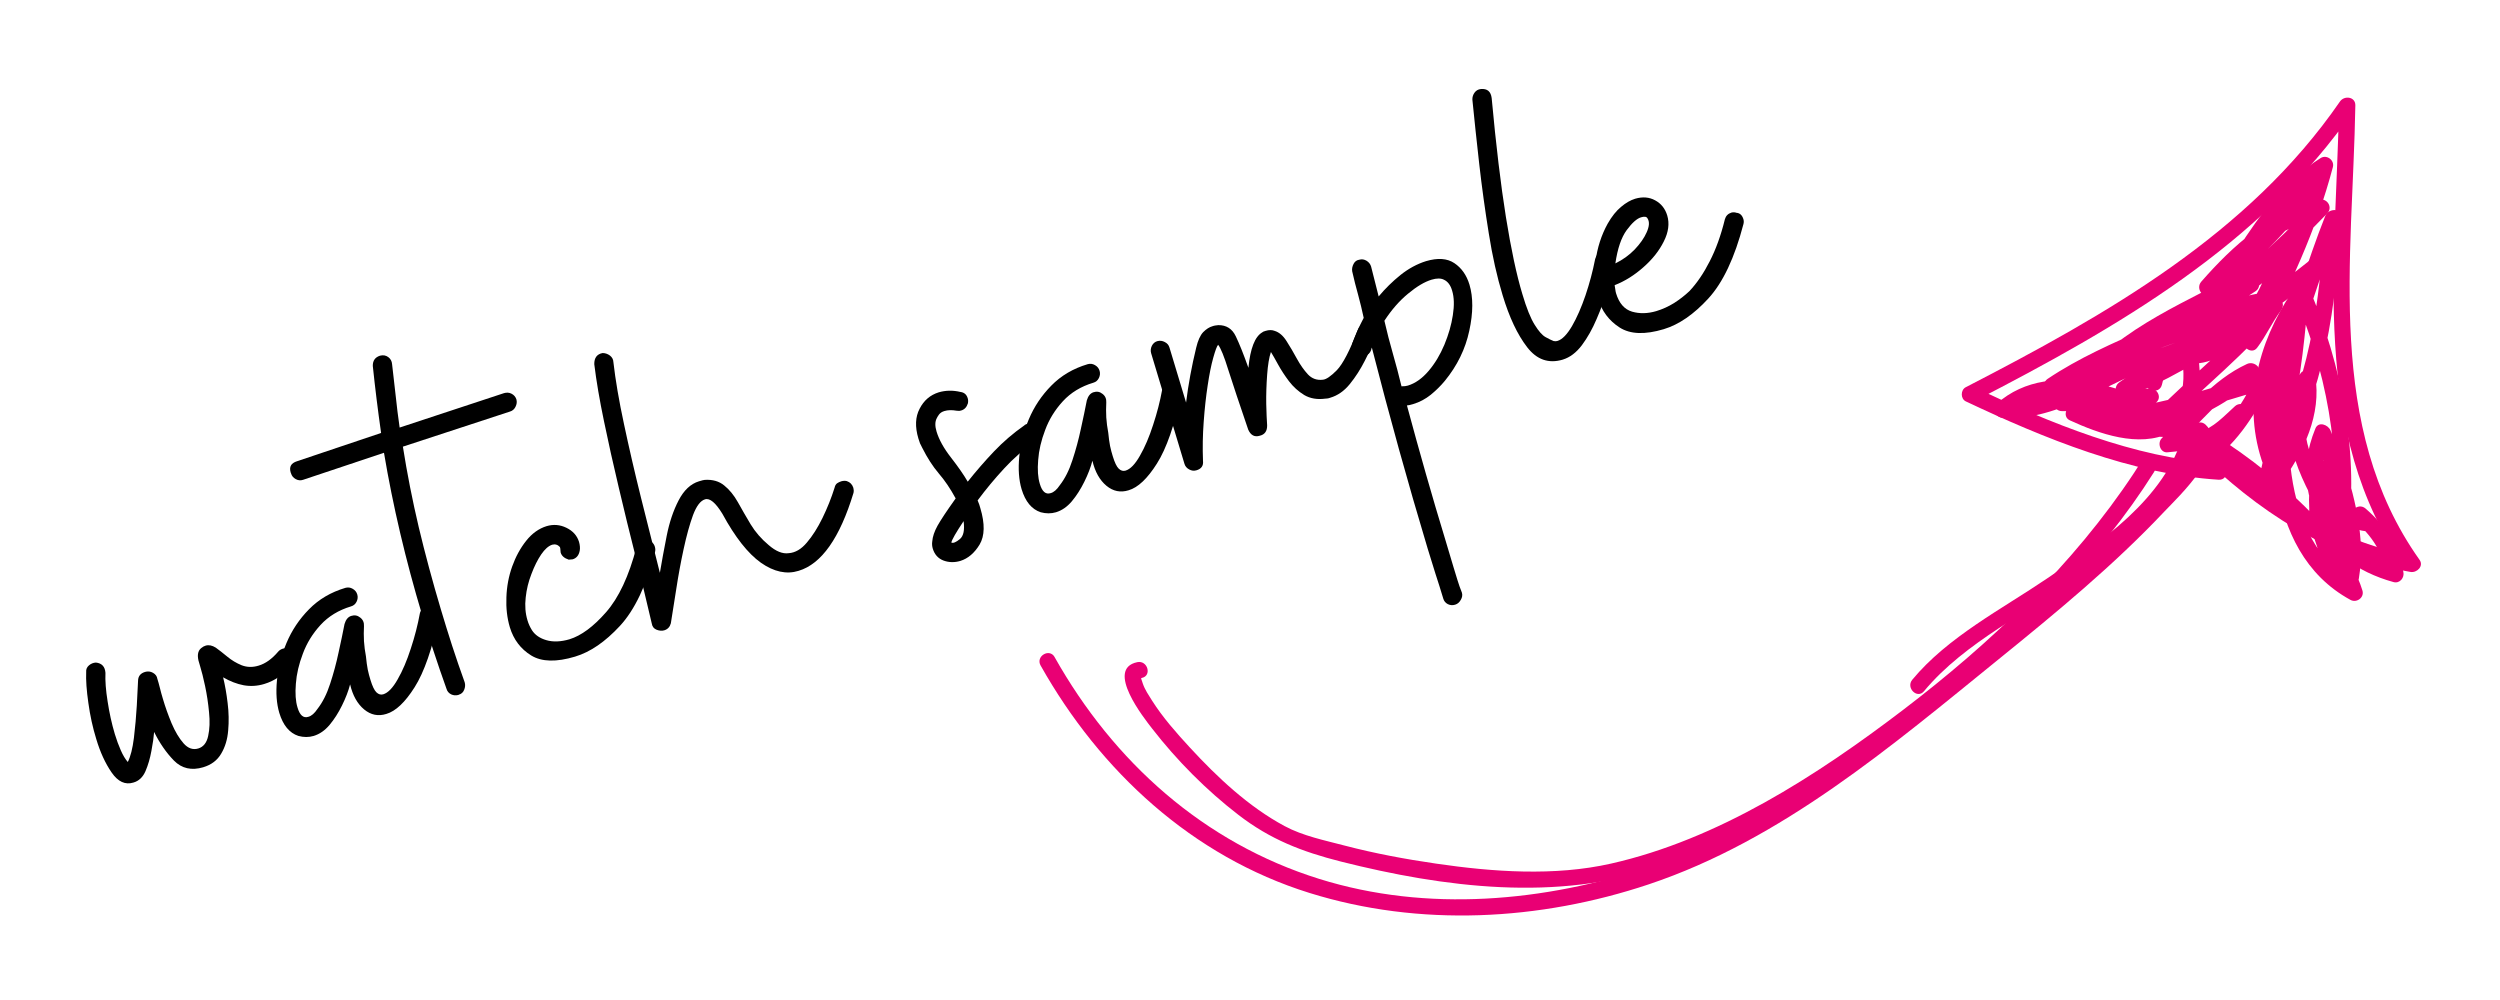<svg xmlns:inkscape="http://www.inkscape.org/namespaces/inkscape" xmlns:sodipodi="http://sodipodi.sourceforge.net/DTD/sodipodi-0.dtd" xmlns="http://www.w3.org/2000/svg" xmlns:svg="http://www.w3.org/2000/svg" width="300" height="120" viewBox="0 0 79.375 31.75" id="svg1" inkscape:version="1.3.2 (091e20e, 2023-11-25, custom)" sodipodi:docname="watch-sample.svg"><defs id="defs1"><clipPath id="8b3473fb6d"><path d="m 451,294 h 103 v 43 H 451 Z m 0,0" clip-rule="nonzero" id="path6"></path></clipPath><clipPath id="0dd2fcac6a"><path d="m 447.742,328.645 22.02,-87.207 111.188,28.074 -22.016,87.207 z m 0,0" clip-rule="nonzero" id="path7"></path></clipPath><clipPath id="3ff40e6d21"><path d="m 559.125,356.766 22.02,-87.207 -111.191,-28.07 -22.016,87.207 z m 0,0" clip-rule="nonzero" id="path8"></path></clipPath><clipPath id="d91f536e0d"><path d="m 531,265 h 41 v 43 h -41 z m 0,0" clip-rule="nonzero" id="path9"></path></clipPath><clipPath id="355ebb47b3"><path d="m 447.742,328.645 22.02,-87.207 111.188,28.074 -22.016,87.207 z m 0,0" clip-rule="nonzero" id="path10"></path></clipPath><clipPath id="b87510fe1d"><path d="m 559.125,356.766 22.02,-87.207 -111.191,-28.07 -22.016,87.207 z m 0,0" clip-rule="nonzero" id="path11"></path></clipPath><clipPath id="c88b9a8557"><path d="m 538,271 h 27 v 28 h -27 z m 0,0" clip-rule="nonzero" id="path12"></path></clipPath><clipPath id="74e1373b1f"><path d="m 447.742,328.645 22.02,-87.207 111.188,28.074 -22.016,87.207 z m 0,0" clip-rule="nonzero" id="path13"></path></clipPath><clipPath id="ccd6234b65"><path d="m 559.125,356.766 22.02,-87.207 -111.191,-28.07 -22.016,87.207 z m 0,0" clip-rule="nonzero" id="path14"></path></clipPath><clipPath id="6561d0cd05"><path d="m 534,275 h 33 v 35 h -33 z m 0,0" clip-rule="nonzero" id="path15"></path></clipPath><clipPath id="e76c95d4f8"><path d="m 447.742,328.645 22.02,-87.207 111.188,28.074 -22.016,87.207 z m 0,0" clip-rule="nonzero" id="path16"></path></clipPath><clipPath id="9bb054ed87"><path d="m 559.125,356.766 22.02,-87.207 -111.191,-28.07 -22.016,87.207 z m 0,0" clip-rule="nonzero" id="path17"></path></clipPath><clipPath id="d6d7751af2"><path d="m 561,300 h 9 v 9 h -9 z m 0,0" clip-rule="nonzero" id="path18"></path></clipPath><clipPath id="f1c9c3f36a"><path d="m 447.742,328.645 22.02,-87.207 111.188,28.074 -22.016,87.207 z m 0,0" clip-rule="nonzero" id="path19"></path></clipPath><clipPath id="a87b2c0dc4"><path d="m 559.125,356.766 22.02,-87.207 -111.191,-28.07 -22.016,87.207 z m 0,0" clip-rule="nonzero" id="path20"></path></clipPath><clipPath id="5dd205ea25"><path d="m 527,294 h 26 v 24 h -26 z m 0,0" clip-rule="nonzero" id="path21"></path></clipPath><clipPath id="ae198dc262"><path d="m 447.742,328.645 22.02,-87.207 111.188,28.074 -22.016,87.207 z m 0,0" clip-rule="nonzero" id="path22"></path></clipPath><clipPath id="894652c384"><path d="m 559.125,356.766 22.02,-87.207 -111.191,-28.07 -22.016,87.207 z m 0,0" clip-rule="nonzero" id="path23"></path></clipPath><clipPath id="fc71fde0e1"><path d="m 459,297 h 90 v 38 h -90 z m 0,0" clip-rule="nonzero" id="path24"></path></clipPath><clipPath id="743994f624"><path d="m 447.742,328.645 22.02,-87.207 111.188,28.074 -22.016,87.207 z m 0,0" clip-rule="nonzero" id="path25"></path></clipPath><clipPath id="920840b91b"><path d="m 559.125,356.766 22.02,-87.207 -111.191,-28.07 -22.016,87.207 z m 0,0" clip-rule="nonzero" id="path26"></path></clipPath></defs><g inkscape:label="Layer 1" inkscape:groupmode="layer" id="layer1"><g id="g1" transform="matrix(1.037,0,0,1.037,-106.826,-91.346)"><g clip-path="url(#8b3473fb6d)" id="g822" transform="matrix(0.353,0,0,0.353,-24.604,-2.821)"><g clip-path="url(#0dd2fcac6a)" id="g821"><g clip-path="url(#3ff40e6d21)" id="g820"><path fill="#e90074" d="m 452.996,314.523 c 5.117,9.094 12.926,16.109 22.969,19.242 9.363,2.918 19.52,1.988 28.715,-1.082 5.559,-1.855 10.074,-4.586 14.77,-7.953 5.496,-3.941 10.848,-8.086 16.078,-12.375 1.441,-1.184 18.418,-14.965 16.305,-16.973 -0.664,-0.633 0.328,-1.648 0.996,-1.016 2.148,2.043 -2.383,6.266 -3.586,7.539 -4.391,4.66 -9.395,8.773 -14.359,12.797 -9.324,7.559 -18.836,15.68 -30.371,19.535 -9.453,3.156 -19.859,3.723 -29.422,0.738 -10.156,-3.164 -18.156,-10.562 -23.312,-19.727 -0.449,-0.797 0.77,-1.527 1.219,-0.727 z m 0,0" fill-opacity="1" fill-rule="nonzero" id="path819"></path></g></g></g><g clip-path="url(#d91f536e0d)" id="g825" transform="matrix(0.353,0,0,0.353,-24.604,-2.821)"><g clip-path="url(#355ebb47b3)" id="g824"><g clip-path="url(#b87510fe1d)" id="g823"><path fill="#e90074" d="m 553.121,295.699 c 4.918,4.867 10.906,8.859 17.828,10.055 -0.262,0.352 -0.523,0.703 -0.785,1.055 -8.355,-11.758 -5.988,-26.598 -5.77,-40.113 0.441,0.109 0.883,0.223 1.328,0.336 -8.109,11.77 -20.539,18.891 -32.973,25.305 -0.004,-0.41 -0.008,-0.82 -0.012,-1.23 6.523,3.082 13.91,6.148 21.191,6.609 0.91,0.055 0.945,1.477 0.031,1.422 -7.559,-0.477 -15.141,-3.59 -21.926,-6.793 -0.473,-0.223 -0.469,-0.992 -0.012,-1.23 12.184,-6.285 24.508,-13.238 32.461,-24.785 0.375,-0.539 1.344,-0.422 1.332,0.336 -0.215,13.258 -2.633,27.879 5.566,39.414 0.395,0.551 -0.23,1.152 -0.781,1.055 -7.152,-1.238 -13.395,-5.391 -18.477,-10.422 -0.652,-0.645 0.34,-1.66 0.996,-1.012 z m 0,0" fill-opacity="1" fill-rule="nonzero" id="path822"></path></g></g></g><g clip-path="url(#c88b9a8557)" id="g828" transform="matrix(0.353,0,0,0.353,-24.604,-2.821)"><g clip-path="url(#74e1373b1f)" id="g827"><g clip-path="url(#ccd6234b65)" id="g826"><path fill="#e90074" d="m 547.789,287.969 c 2.254,0.875 5.754,-1.863 7.512,-2.992 2.777,-1.785 5.414,-3.816 7.934,-5.941 0.293,0.367 0.582,0.738 0.875,1.109 -5.742,4.492 -11.363,9.156 -18.223,11.852 -0.805,0.316 -1.168,-0.852 -0.562,-1.293 3.285,-2.398 7.117,-3.789 10.801,-5.445 0.188,0.434 0.375,0.863 0.559,1.297 -5.094,1.469 -9.898,3.789 -15.082,4.988 -0.832,0.191 -1.184,-0.809 -0.562,-1.293 4.805,-3.738 10.895,-4.617 16.273,-7.203 0.188,0.43 0.375,0.859 0.559,1.293 -6.473,1.23 -12.062,5.105 -18.191,7.344 -0.793,0.293 -1.203,-0.859 -0.562,-1.293 5.414,-3.633 11.895,-5.191 17.312,-8.824 0.188,0.43 0.375,0.859 0.559,1.293 -3.957,1.5 -7.531,4.027 -11.371,5.812 -0.844,0.391 -1.445,-0.66 -0.73,-1.223 4.785,-3.754 10.754,-5.52 15.539,-9.273 0.242,0.406 0.484,0.812 0.73,1.223 -3.207,2.453 -6.25,5.168 -9.918,6.922 -0.812,0.387 -1.523,-0.734 -0.73,-1.223 4.453,-2.723 8.242,-6.32 11.852,-10.055 0.234,0.391 0.469,0.785 0.707,1.18 -3.984,0.988 -6.977,3.723 -9.609,6.738 -0.289,-0.371 -0.582,-0.738 -0.871,-1.109 4.004,-2.484 7.086,-6.215 9.93,-9.914 0.336,0.332 0.676,0.664 1.012,0.996 -2.312,2.32 -4.5,4.758 -6.812,7.078 -0.559,0.559 -1.57,-0.156 -1.125,-0.848 1.973,-3.066 4.082,-5.965 7.215,-7.93 0.527,-0.328 1.211,0.191 1.055,0.785 -1.43,5.445 -3.82,10.578 -6.461,15.531 -0.375,-0.285 -0.75,-0.566 -1.125,-0.852 0.781,-1.027 1.293,-2.215 2.074,-3.246 0.34,0.332 0.68,0.664 1.016,0.996 -2.941,3.742 -6.758,6.641 -10.07,10.027 -0.234,-0.395 -0.473,-0.789 -0.707,-1.18 2.949,-0.691 5.48,-1.988 7.68,-4.086 0.293,0.371 0.582,0.742 0.871,1.109 -2.926,1.352 -4.895,3.98 -7.109,6.227 -0.176,-0.402 -0.352,-0.805 -0.523,-1.211 0.906,-0.113 1.844,-0.137 2.734,-0.344 1.219,-0.285 2.242,-1.438 3.133,-2.234 0.574,-0.516 1.582,0.137 1.125,0.848 -1.07,1.668 -2.141,3.27 -3.809,4.391 -0.242,-0.406 -0.484,-0.816 -0.73,-1.223 2.5,-1.605 3.871,-3.973 5.23,-6.523 0.273,0.344 0.543,0.688 0.816,1.031 -4.883,1.387 -9.684,3.172 -14.82,3.246 -0.793,0.012 -1.008,-1.203 -0.211,-1.395 1.652,-0.398 3.227,-1.004 4.715,-1.836 0.184,0.43 0.371,0.863 0.559,1.293 -2.605,0.523 -5.215,0.605 -7.867,0.602 -0.926,-0.004 -0.934,-1.336 -0.031,-1.422 3.348,-0.316 6.27,0.922 9.23,2.328 0.637,0.305 0.348,1.344 -0.336,1.332 -2.742,-0.062 -5.371,-0.703 -8.02,-1.371 0.176,-0.438 0.352,-0.871 0.523,-1.309 1.934,0.891 3.988,1.547 6.137,1.371 2.941,-0.238 3.262,-3.211 2.891,-5.555 -0.066,-0.43 0.164,-0.922 0.668,-0.91 3.48,0.086 6.211,-4.637 7.031,-7.57 0.246,-0.883 1.625,-0.539 1.379,0.348 -0.988,3.543 -4.191,8.746 -8.379,8.645 0.223,-0.301 0.445,-0.605 0.668,-0.906 0.414,2.633 0.262,5.566 -2.414,6.895 -2.691,1.332 -6.176,0.074 -8.68,-1.078 -0.746,-0.344 -0.234,-1.5 0.523,-1.309 2.523,0.637 5.027,1.27 7.641,1.328 -0.113,0.441 -0.223,0.883 -0.336,1.328 -2.75,-1.309 -5.387,-2.438 -8.496,-2.145 -0.008,-0.477 -0.019,-0.949 -0.031,-1.422 2.527,0.004 5.02,-0.047 7.504,-0.547 0.758,-0.152 1.305,0.875 0.562,1.293 -1.586,0.891 -3.277,1.555 -5.047,1.984 -0.07,-0.465 -0.145,-0.93 -0.215,-1.395 5.012,-0.074 9.695,-1.84 14.457,-3.191 0.609,-0.172 1.105,0.488 0.816,1.035 -1.488,2.789 -3.023,5.301 -5.738,7.043 -0.777,0.5 -1.484,-0.711 -0.73,-1.219 1.457,-0.977 2.371,-2.422 3.305,-3.871 0.375,0.285 0.75,0.566 1.125,0.852 -0.969,0.867 -2,1.922 -3.234,2.418 -1.133,0.453 -2.422,0.438 -3.617,0.586 -0.645,0.082 -0.93,-0.797 -0.523,-1.211 2.301,-2.328 4.355,-5.043 7.398,-6.449 0.688,-0.316 1.496,0.512 0.871,1.109 -2.367,2.258 -5.121,3.707 -8.301,4.453 -0.676,0.156 -1.223,-0.652 -0.703,-1.184 3.316,-3.387 7.129,-6.281 10.07,-10.023 0.57,-0.723 1.562,0.277 1.016,0.996 -0.781,1.027 -1.293,2.215 -2.078,3.246 -0.5,0.66 -1.488,-0.164 -1.125,-0.848 2.582,-4.848 4.922,-9.852 6.32,-15.18 0.352,0.262 0.703,0.523 1.055,0.785 -2.926,1.832 -4.871,4.551 -6.711,7.41 -0.375,-0.285 -0.75,-0.566 -1.125,-0.852 2.312,-2.32 4.5,-4.758 6.812,-7.074 0.664,-0.668 1.559,0.285 1.016,0.996 -2.922,3.797 -6.102,7.582 -10.215,10.137 -0.711,0.441 -1.387,-0.516 -0.871,-1.109 2.789,-3.191 6.016,-6.066 10.227,-7.105 0.684,-0.172 1.211,0.652 0.703,1.18 -3.691,3.82 -7.582,7.496 -12.137,10.281 -0.242,-0.406 -0.484,-0.812 -0.727,-1.223 3.672,-1.754 6.711,-4.465 9.918,-6.922 0.73,-0.559 1.438,0.664 0.727,1.223 -4.781,3.754 -10.754,5.52 -15.539,9.273 -0.242,-0.406 -0.484,-0.812 -0.727,-1.223 3.953,-1.832 7.625,-4.41 11.707,-5.957 0.789,-0.297 1.199,0.867 0.562,1.297 -5.418,3.633 -11.898,5.191 -17.312,8.824 -0.188,-0.43 -0.375,-0.863 -0.562,-1.293 6.129,-2.238 11.719,-6.113 18.195,-7.348 0.738,-0.141 1.34,0.918 0.562,1.293 -5.367,2.586 -11.48,3.477 -16.273,7.203 -0.188,-0.43 -0.375,-0.859 -0.562,-1.293 5.184,-1.195 9.988,-3.52 15.086,-4.988 0.754,-0.219 1.312,0.957 0.562,1.293 -3.684,1.656 -7.516,3.047 -10.801,5.441 -0.188,-0.43 -0.375,-0.859 -0.562,-1.293 6.73,-2.641 12.258,-7.301 17.891,-11.707 0.633,-0.496 1.484,0.59 0.871,1.109 -2.883,2.43 -5.898,4.711 -9.09,6.719 -1.91,1.203 -5.297,3.539 -7.723,2.598 -0.84,-0.324 -0.5,-1.707 0.352,-1.375 z m 0,0" fill-opacity="1" fill-rule="nonzero" id="path825"></path></g></g></g><g clip-path="url(#6561d0cd05)" id="g831" transform="matrix(0.353,0,0,0.353,-24.604,-2.821)"><g clip-path="url(#e76c95d4f8)" id="g830"><g clip-path="url(#9bb054ed87)" id="g829"><path fill="#e90074" d="m 559.555,288.965 c 0.418,3.418 0.168,6.742 -0.633,10.086 -0.172,-0.285 -0.344,-0.574 -0.516,-0.863 0.195,0.051 0.391,0.102 0.59,0.152 -0.266,0.109 -0.527,0.223 -0.793,0.336 1.637,-2.332 3.254,-5.207 2.762,-8.164 0.434,0.051 0.867,0.102 1.305,0.156 -1.973,3.449 -0.219,7.254 1.59,10.371 -0.406,0.242 -0.812,0.484 -1.223,0.727 -0.539,-1.164 -0.703,-2.52 -0.512,-3.789 0.457,0.117 0.918,0.23 1.379,0.348 -0.75,3.355 -0.082,6.816 2.297,9.371 -0.398,0.113 -0.793,0.223 -1.188,0.336 0.754,-3.434 -0.164,-6.695 -1.152,-9.977 0.457,-0.008 0.914,-0.016 1.371,-0.023 -0.633,2.512 -0.918,4.621 -0.586,7.199 -0.465,-0.055 -0.934,-0.105 -1.398,-0.16 0.824,-3.418 0.84,-6.559 -0.562,-9.824 0.434,0.051 0.867,0.102 1.301,0.152 -1.289,3.16 -0.504,5.785 1.449,8.449 -0.434,0.062 -0.867,0.129 -1.301,0.191 1.035,-7.121 -0.527,-14.656 -3.34,-21.211 0.465,-0.074 0.926,-0.145 1.395,-0.215 -0.312,3.738 -0.648,7.465 -1.527,11.121 -0.184,0.762 -1.477,0.656 -1.398,-0.16 0.32,-3.461 1.125,-6.867 1.352,-10.34 0.445,0.113 0.887,0.223 1.332,0.336 -2.805,4.18 -4.098,9.066 -2.336,13.926 -0.434,-0.051 -0.867,-0.102 -1.301,-0.152 4.012,-6.137 4.781,-13.758 5.277,-20.898 0.465,0.051 0.934,0.105 1.398,0.156 -1.594,3.98 -2.719,8.129 -4.312,12.109 -0.328,0.82 -1.609,0.57 -1.379,-0.348 0.148,-0.59 0.297,-1.184 0.449,-1.773 0.227,-0.902 1.52,-0.543 1.379,0.348 -1.113,6.895 -1.844,17.457 5.371,21.387 -0.344,0.273 -0.688,0.547 -1.035,0.816 -1.707,-5.52 -7.797,-9.898 -12.441,-12.801 -4.25,-2.656 -12.305,-6.879 -16.918,-2.781 -0.176,-0.402 -0.352,-0.805 -0.523,-1.207 4.824,0.312 9.094,-3.328 13.57,-4.672 0.52,-0.156 1.02,0.34 0.887,0.859 -0.199,0.785 -0.398,1.574 -0.598,2.363 -0.223,0.887 -1.602,0.539 -1.375,-0.348 0.195,-0.789 0.395,-1.578 0.594,-2.363 0.297,0.285 0.594,0.57 0.887,0.855 -4.598,1.379 -8.938,5.047 -13.934,4.723 -0.566,-0.035 -1.035,-0.754 -0.523,-1.207 4.902,-4.355 12.605,-0.906 17.422,1.816 3.398,1.922 6.559,4.348 9.336,7.094 2.059,2.035 4.113,4.461 4.984,7.273 0.188,0.609 -0.5,1.109 -1.035,0.816 -7.863,-4.285 -7.27,-15.418 -6.051,-22.973 0.461,0.117 0.922,0.23 1.379,0.348 -0.148,0.59 -0.297,1.18 -0.445,1.773 -0.461,-0.117 -0.922,-0.234 -1.379,-0.348 1.594,-3.98 2.719,-8.129 4.312,-12.109 0.27,-0.672 1.461,-0.719 1.402,0.16 -0.512,7.395 -1.309,15.277 -5.465,21.633 -0.344,0.527 -1.086,0.438 -1.301,-0.152 -1.879,-5.188 -0.535,-10.555 2.465,-15.027 0.355,-0.531 1.379,-0.426 1.328,0.336 -0.227,3.477 -1.031,6.875 -1.355,10.34 -0.465,-0.051 -0.934,-0.105 -1.398,-0.156 0.848,-3.535 1.184,-7.129 1.48,-10.742 0.07,-0.828 1.074,-0.961 1.395,-0.215 2.918,6.801 4.426,14.582 3.355,21.957 -0.098,0.68 -0.98,0.629 -1.301,0.188 -2.293,-3.129 -2.953,-6.238 -1.465,-9.879 0.266,-0.648 1.098,-0.328 1.301,0.152 1.5,3.488 1.457,6.926 0.574,10.57 -0.199,0.832 -1.301,0.598 -1.398,-0.16 -0.352,-2.715 -0.035,-4.934 0.629,-7.574 0.176,-0.691 1.168,-0.699 1.371,-0.023 1.066,3.539 1.977,7.023 1.164,10.715 -0.113,0.516 -0.824,0.727 -1.188,0.336 -2.723,-2.93 -3.539,-6.875 -2.68,-10.738 0.203,-0.906 1.516,-0.539 1.379,0.352 -0.129,0.863 -0.008,1.926 0.359,2.711 0.375,0.812 -0.75,1.539 -1.223,0.73 -2.086,-3.59 -3.848,-7.883 -1.609,-11.805 0.281,-0.488 1.199,-0.48 1.305,0.156 0.559,3.375 -0.996,6.555 -2.895,9.258 -0.184,0.266 -0.465,0.422 -0.793,0.34 -0.195,-0.051 -0.395,-0.098 -0.59,-0.148 -0.379,-0.098 -0.605,-0.488 -0.516,-0.863 0.777,-3.23 0.996,-6.414 0.594,-9.711 -0.109,-0.91 1.312,-0.93 1.422,-0.027 z m 0,0" fill-opacity="1" fill-rule="nonzero" id="path828"></path></g></g></g><g clip-path="url(#d6d7751af2)" id="g834" transform="matrix(0.353,0,0,0.353,-24.604,-2.821)"><g clip-path="url(#f1c9c3f36a)" id="g833"><g clip-path="url(#a87b2c0dc4)" id="g832"><path fill="#e90074" d="m 563.121,301.48 c 1.219,2.691 3.531,4.383 6.348,5.156 -0.285,0.297 -0.57,0.594 -0.855,0.887 -0.484,-2.133 -1.258,-3.43 -2.906,-4.867 0.332,-0.34 0.664,-0.68 0.996,-1.016 0.34,0.301 0.867,0.727 0.812,1.238 -0.039,0.367 -0.273,0.742 -0.695,0.727 -1.332,-0.051 -2.504,-1.113 -3.746,-1.516 -0.867,-0.277 -0.523,-1.66 0.348,-1.375 1.047,0.336 2.297,1.43 3.367,1.469 -0.23,0.242 -0.461,0.484 -0.695,0.727 -0.019,0.207 -0.309,-0.188 -0.391,-0.254 -0.688,-0.605 0.309,-1.617 1,-1.016 1.828,1.598 2.738,3.121 3.273,5.488 0.117,0.508 -0.309,1.039 -0.855,0.887 -3.145,-0.863 -5.852,-2.789 -7.223,-5.809 -0.375,-0.824 0.844,-1.562 1.223,-0.727 z m 0,0" fill-opacity="1" fill-rule="nonzero" id="path831"></path></g></g></g><g clip-path="url(#5dd205ea25)" id="g837" transform="matrix(0.353,0,0,0.353,-24.604,-2.821)"><g clip-path="url(#ae198dc262)" id="g836"><g clip-path="url(#894652c384)" id="g835"><path fill="#e90074" d="m 552.277,295.488 c -1.438,5.215 -6.023,8.828 -10.219,11.863 -4.465,3.234 -10.09,5.828 -13.656,10.129 -0.586,0.707 -1.598,-0.293 -1.016,-0.996 3.07,-3.707 7.758,-6.117 11.684,-8.777 4.586,-3.105 10.27,-6.914 11.832,-12.566 0.242,-0.883 1.621,-0.535 1.375,0.348 z m 0,0" fill-opacity="1" fill-rule="nonzero" id="path834"></path></g></g></g><g clip-path="url(#fc71fde0e1)" id="g840" transform="matrix(0.353,0,0,0.353,-24.604,-2.821)"><g clip-path="url(#743994f624)" id="g839"><g clip-path="url(#920840b91b)" id="g838"><path fill="#e90074" d="m 548.359,298.465 c -4.836,7.672 -11.523,14.172 -18.516,19.871 -7.289,5.938 -15.434,11.242 -24.352,14.352 -8.863,3.094 -18.75,1.816 -27.672,-0.434 -3.375,-0.855 -6.117,-1.918 -8.879,-4.047 -2.781,-2.141 -5.336,-4.715 -7.488,-7.488 -0.703,-0.906 -4.09,-5.176 -1.285,-5.758 0.895,-0.188 1.293,1.18 0.395,1.367 -0.098,0.019 -0.074,0.016 0.086,0.496 0.176,0.52 0.504,1 0.793,1.461 0.934,1.473 2.105,2.797 3.285,4.078 2.387,2.59 5.102,5.145 8.227,6.82 1.582,0.852 3.492,1.238 5.215,1.691 2.602,0.68 5.25,1.172 7.906,1.559 4.938,0.723 10.273,1.109 15.18,0 9.289,-2.094 17.832,-7.617 25.305,-13.309 7.574,-5.766 14.812,-12.617 20.074,-20.598 0.164,-0.25 0.328,-0.508 0.488,-0.766 0.488,-0.77 1.727,-0.074 1.238,0.703 z m 0,0" fill-opacity="1" fill-rule="nonzero" id="path837"></path></g></g></g><g fill="#000000" fill-opacity="1" id="g843" transform="matrix(0.353,0,0,0.353,-24.604,-2.821)"><g transform="translate(372.612,332.044)" id="g842"><g id="g841"><path d="M 6.547,-7.969 C 5.523,-7.664 4.676,-7.859 4,-8.547 3.332,-9.234 2.758,-10.062 2.281,-11.031 2.25,-10.594 2.172,-10.047 2.047,-9.391 1.93,-8.742 1.758,-8.156 1.531,-7.625 c -0.23,0.523 -0.578,0.852 -1.047,0.984 -0.707,0.219 -1.336,-0.07 -1.891,-0.875 -0.551,-0.801 -0.992,-1.766 -1.328,-2.891 -0.312,-1.008 -0.539,-2.055 -0.688,-3.141 -0.156,-1.082 -0.219,-1.977 -0.188,-2.688 -0.02,-0.219 0.059,-0.406 0.234,-0.562 0.18,-0.156 0.383,-0.238 0.609,-0.25 0.512,0.055 0.789,0.352 0.828,0.891 -0.031,0.68 0.031,1.508 0.188,2.484 0.148,0.98 0.355,1.922 0.625,2.828 0.156,0.512 0.328,0.98 0.516,1.406 0.188,0.43 0.391,0.766 0.609,1.016 0.238,-0.469 0.414,-1.164 0.531,-2.094 0.113,-0.938 0.195,-1.867 0.25,-2.797 0.051,-0.938 0.086,-1.656 0.109,-2.156 0.008,-0.395 0.211,-0.648 0.609,-0.766 0.238,-0.07 0.469,-0.047 0.688,0.078 0.219,0.125 0.344,0.297 0.375,0.516 0.07,0.219 0.145,0.48 0.219,0.781 0.07,0.293 0.16,0.617 0.266,0.969 0.195,0.668 0.445,1.371 0.75,2.109 0.312,0.73 0.66,1.312 1.047,1.75 0.383,0.43 0.805,0.574 1.266,0.438 0.445,-0.133 0.734,-0.492 0.859,-1.078 0.133,-0.594 0.16,-1.281 0.078,-2.062 -0.074,-0.789 -0.188,-1.551 -0.344,-2.281 -0.156,-0.727 -0.297,-1.289 -0.422,-1.688 L 6.125,-17.234 C 6,-17.785 6.113,-18.164 6.469,-18.375 6.5,-18.414 6.594,-18.461 6.75,-18.516 c 0.27,-0.082 0.562,-0.023 0.875,0.172 0.289,0.211 0.625,0.469 1,0.781 0.375,0.312 0.789,0.562 1.25,0.75 0.469,0.18 0.957,0.188 1.469,0.031 0.594,-0.176 1.156,-0.578 1.688,-1.203 0.102,-0.125 0.238,-0.211 0.406,-0.266 0.289,-0.082 0.562,-0.016 0.812,0.203 0.102,0.074 0.176,0.195 0.219,0.359 0.102,0.344 0.047,0.617 -0.172,0.812 -0.742,0.855 -1.562,1.418 -2.469,1.688 -0.594,0.18 -1.188,0.215 -1.781,0.109 -0.594,-0.113 -1.188,-0.344 -1.781,-0.688 0.164,0.68 0.297,1.422 0.391,2.234 0.102,0.812 0.117,1.605 0.047,2.375 -0.062,0.773 -0.266,1.445 -0.609,2.016 -0.336,0.574 -0.852,0.965 -1.547,1.172 z m 0,0" id="path840"></path></g></g></g><g fill="#000000" fill-opacity="1" id="g846" transform="matrix(0.353,0,0,0.353,-24.604,-2.821)"><g transform="translate(389.25,327.031)" id="g845"><g id="g844"><path d="m -1.844,-5.672 c -0.781,-0.258 -1.332,-0.926 -1.656,-2 -0.238,-0.801 -0.305,-1.738 -0.203,-2.812 0.094,-1.082 0.371,-2.164 0.828,-3.25 0.461,-1.094 1.109,-2.066 1.953,-2.922 0.844,-0.863 1.895,-1.484 3.156,-1.859 0.219,-0.062 0.426,-0.035 0.625,0.078 0.207,0.117 0.344,0.281 0.406,0.5 0.062,0.211 0.039,0.418 -0.062,0.625 -0.105,0.211 -0.266,0.344 -0.484,0.406 -1.074,0.324 -1.953,0.859 -2.641,1.609 -0.688,0.75 -1.195,1.578 -1.531,2.484 -0.344,0.898 -0.547,1.766 -0.609,2.609 -0.07,0.844 -0.023,1.531 0.141,2.062 0.199,0.68 0.512,0.949 0.938,0.812 0.273,-0.07 0.539,-0.301 0.797,-0.688 0.445,-0.57 0.812,-1.297 1.094,-2.172 0.289,-0.875 0.535,-1.781 0.734,-2.719 0.207,-0.938 0.379,-1.758 0.516,-2.469 0.113,-0.383 0.305,-0.617 0.578,-0.703 0.289,-0.094 0.551,-0.047 0.781,0.141 0.238,0.18 0.348,0.43 0.328,0.75 -0.023,0.418 -0.023,0.852 0,1.297 0.031,0.438 0.086,0.883 0.172,1.328 0.039,0.43 0.094,0.809 0.156,1.141 0.07,0.324 0.148,0.621 0.234,0.891 0.164,0.543 0.336,0.902 0.516,1.078 0.188,0.18 0.383,0.234 0.594,0.172 0.414,-0.125 0.832,-0.555 1.25,-1.297 0.426,-0.738 0.805,-1.629 1.141,-2.672 0.344,-1.039 0.602,-2.051 0.781,-3.031 0.07,-0.32 0.27,-0.531 0.594,-0.625 0.125,-0.039 0.254,-0.051 0.391,-0.031 0.344,0.074 0.562,0.266 0.656,0.578 0.008,0.031 0.016,0.086 0.016,0.156 0.008,0.074 0.008,0.152 0,0.234 C 9.77,-13.227 9.066,-11.203 8.234,-9.891 7.41,-8.586 6.594,-7.816 5.781,-7.578 5.082,-7.359 4.441,-7.488 3.859,-7.969 3.273,-8.457 2.867,-9.18 2.641,-10.141 2.492,-9.566 2.258,-8.957 1.938,-8.312 1.625,-7.676 1.266,-7.113 0.859,-6.625 c -0.406,0.48 -0.863,0.797 -1.375,0.953 -0.426,0.125 -0.867,0.125 -1.328,0 z m 0,0" id="path843"></path></g></g></g><g fill="#000000" fill-opacity="1" id="g851" transform="matrix(0.353,0,0,0.353,-24.604,-2.821)"><g transform="translate(401.267,323.41)" id="g848"><g id="g847"><path d="M 0.047,-5.625 0.031,-5.609 c -0.227,0.062 -0.441,0.047 -0.641,-0.047 -0.207,-0.102 -0.344,-0.266 -0.406,-0.484 C -1.41,-7.242 -1.781,-8.32 -2.125,-9.375 c -0.352,-1.051 -0.688,-2.102 -1,-3.156 -1.438,-4.789 -2.539,-9.484 -3.312,-14.078 l -7.016,2.344 c -0.219,0.074 -0.43,0.055 -0.641,-0.062 -0.207,-0.113 -0.344,-0.281 -0.406,-0.5 l -0.031,-0.078 c -0.145,-0.488 0.039,-0.812 0.547,-0.969 L -6.688,-28.328 c -0.281,-1.977 -0.52,-3.914 -0.719,-5.812 -0.008,-0.457 0.199,-0.754 0.625,-0.891 0.273,-0.07 0.512,-0.031 0.719,0.125 0.199,0.148 0.309,0.352 0.328,0.609 0.105,0.898 0.211,1.809 0.312,2.734 0.094,0.918 0.211,1.84 0.344,2.766 l 9.047,-2.984 c 0.238,-0.07 0.457,-0.055 0.656,0.047 0.207,0.105 0.348,0.266 0.422,0.484 0.062,0.219 0.035,0.438 -0.078,0.656 C 4.863,-30.383 4.707,-30.25 4.5,-30.188 l -9.297,3.047 c 0.367,2.324 0.824,4.652 1.375,6.984 0.555,2.324 1.195,4.703 1.922,7.141 0.305,1.023 0.625,2.062 0.969,3.125 0.344,1.055 0.707,2.117 1.094,3.188 0.062,0.211 0.047,0.43 -0.047,0.656 C 0.43,-5.828 0.273,-5.688 0.047,-5.625 Z m 0,0" id="path846"></path></g></g><g transform="translate(408.822,321.133)" id="g850"><g id="g849"><path d="m 2.594,-6.656 c -1.637,0.492 -2.906,0.461 -3.812,-0.094 -0.914,-0.562 -1.535,-1.379 -1.859,-2.453 -0.238,-0.801 -0.336,-1.664 -0.297,-2.594 0.031,-0.938 0.199,-1.828 0.5,-2.672 0.305,-0.852 0.711,-1.598 1.219,-2.234 0.5,-0.633 1.09,-1.055 1.766,-1.266 0.594,-0.176 1.164,-0.129 1.719,0.141 0.562,0.273 0.926,0.68 1.094,1.219 0.082,0.293 0.102,0.547 0.062,0.766 -0.074,0.398 -0.277,0.648 -0.609,0.75 0,0 -0.117,0.012 -0.344,0.031 -0.387,-0.125 -0.621,-0.332 -0.703,-0.625 0,0 -0.012,-0.113 -0.031,-0.344 l -0.031,-0.125 c -0.188,-0.207 -0.414,-0.273 -0.672,-0.203 -0.324,0.105 -0.641,0.387 -0.953,0.844 -0.312,0.461 -0.594,1.023 -0.844,1.688 -0.258,0.656 -0.426,1.34 -0.5,2.047 -0.082,0.711 -0.031,1.371 0.156,1.984 0.086,0.293 0.215,0.578 0.391,0.859 0.262,0.406 0.68,0.695 1.25,0.859 0.582,0.168 1.25,0.141 2,-0.078 C 3.113,-8.469 4.172,-9.25 5.266,-10.5 6.367,-11.75 7.25,-13.629 7.906,-16.141 7.988,-16.43 8.191,-16.625 8.516,-16.719 c 0.125,-0.039 0.25,-0.047 0.375,-0.016 0.32,0.074 0.523,0.258 0.609,0.547 0.051,0.168 0.055,0.324 0.016,0.469 -0.75,2.887 -1.766,5.023 -3.047,6.406 -1.273,1.375 -2.562,2.262 -3.875,2.656 z m 0,0" id="path848"></path></g></g></g><g fill="#000000" fill-opacity="1" id="g856" transform="matrix(0.353,0,0,0.353,-24.604,-2.821)"><g transform="translate(419.914,317.791)" id="g853"><g id="g852"><path d="m -0.203,-6.203 c -0.082,0.312 -0.27,0.516 -0.562,0.609 -0.207,0.062 -0.43,0.047 -0.672,-0.047 C -1.676,-5.734 -1.816,-5.914 -1.859,-6.188 -2.285,-8.02 -2.75,-9.941 -3.25,-11.953 c -0.508,-2.008 -1,-4.016 -1.469,-6.016 -0.477,-2.008 -0.906,-3.926 -1.281,-5.75 -0.383,-1.832 -0.664,-3.484 -0.844,-4.953 -0.008,-0.551 0.23,-0.875 0.719,-0.969 0.23,0 0.445,0.074 0.641,0.219 0.188,0.148 0.289,0.336 0.297,0.562 0.18,1.562 0.484,3.359 0.922,5.391 0.43,2.023 0.918,4.141 1.469,6.359 0.555,2.211 1.102,4.387 1.641,6.531 0.168,-1 0.367,-2.07 0.594,-3.219 0.23,-1.156 0.57,-2.176 1.031,-3.062 0.457,-0.883 1.047,-1.438 1.766,-1.656 0.27,-0.082 0.441,-0.125 0.516,-0.125 0.676,-0.039 1.234,0.121 1.672,0.484 0.445,0.355 0.844,0.84 1.188,1.453 0.344,0.617 0.711,1.258 1.109,1.922 0.406,0.668 0.926,1.266 1.562,1.797 0.625,0.543 1.203,0.777 1.734,0.703 0.57,-0.039 1.098,-0.348 1.578,-0.922 0.488,-0.57 0.941,-1.285 1.359,-2.141 0.414,-0.852 0.766,-1.727 1.047,-2.625 0.039,-0.176 0.113,-0.301 0.219,-0.375 0.102,-0.07 0.223,-0.129 0.359,-0.172 0.188,-0.051 0.348,-0.055 0.484,-0.016 0.281,0.094 0.469,0.289 0.562,0.578 0.039,0.137 0.047,0.281 0.016,0.438 -1.188,3.918 -2.777,6.172 -4.766,6.766 -1.043,0.324 -2.133,0.09 -3.266,-0.703 -1.125,-0.801 -2.242,-2.219 -3.344,-4.25 -0.586,-0.957 -1.086,-1.375 -1.5,-1.25 -0.398,0.117 -0.746,0.574 -1.047,1.375 -0.293,0.805 -0.562,1.781 -0.812,2.938 -0.25,1.156 -0.465,2.32 -0.641,3.484 C 0.086,-8 -0.066,-7.016 -0.203,-6.203 Z m 0,0" id="path851"></path></g></g><g transform="translate(437.236,312.572)" id="g855"><g id="g854"></g></g></g><g fill="#000000" fill-opacity="1" id="g859" transform="matrix(0.353,0,0,0.353,-24.604,-2.821)"><g transform="translate(445.274,310.15)" id="g858"><g id="g857"><path d="m -2.891,-5.656 c 0.031,-0.414 0.184,-0.867 0.453,-1.359 0.273,-0.488 0.797,-1.281 1.578,-2.375 -0.457,-0.844 -0.945,-1.566 -1.469,-2.172 -0.52,-0.613 -0.992,-1.348 -1.422,-2.203 -0.082,-0.145 -0.148,-0.281 -0.203,-0.406 -0.051,-0.133 -0.098,-0.273 -0.141,-0.422 -0.301,-1.008 -0.266,-1.867 0.109,-2.578 0.367,-0.719 0.918,-1.191 1.656,-1.422 0.605,-0.176 1.234,-0.188 1.891,-0.031 0.324,0.043 0.531,0.227 0.625,0.547 0.039,0.125 0.047,0.273 0.016,0.438 -0.105,0.336 -0.301,0.543 -0.594,0.625 -0.031,0.012 -0.082,0.023 -0.156,0.031 -0.07,0 -0.148,-0.004 -0.234,-0.016 -0.406,-0.07 -0.758,-0.062 -1.062,0.031 -0.207,0.062 -0.363,0.168 -0.469,0.312 -0.102,0.148 -0.164,0.25 -0.188,0.312 -0.156,0.293 -0.16,0.68 -0.016,1.156 0.211,0.699 0.625,1.449 1.25,2.25 0.625,0.805 1.109,1.5 1.453,2.094 0.727,-0.914 1.484,-1.785 2.266,-2.609 0.789,-0.832 1.676,-1.594 2.656,-2.281 0.02,-0.039 0.113,-0.086 0.281,-0.141 0.344,-0.102 0.633,0 0.875,0.312 0.031,0.031 0.07,0.125 0.125,0.281 0.102,0.367 -0.008,0.672 -0.328,0.922 -1.012,0.711 -1.918,1.5 -2.719,2.375 -0.805,0.867 -1.57,1.789 -2.297,2.766 0.039,0.086 0.086,0.203 0.141,0.359 l 0.094,0.312 c 0.406,1.355 0.383,2.406 -0.062,3.156 -0.449,0.742 -1.008,1.215 -1.672,1.422 C -0.961,-3.82 -1.445,-3.832 -1.906,-4 -2.375,-4.176 -2.688,-4.52 -2.844,-5.031 c -0.062,-0.207 -0.078,-0.414 -0.047,-0.625 z m 1.656,0.094 c 0.156,0.074 0.402,-0.023 0.734,-0.297 0.324,-0.27 0.434,-0.789 0.328,-1.562 -0.664,1 -1.02,1.621 -1.062,1.859 z m 0,0" id="path856"></path></g></g></g><g fill="#000000" fill-opacity="1" id="g862" transform="matrix(0.353,0,0,0.353,-24.604,-2.821)"><g transform="translate(453.633,307.631)" id="g861"><g id="g860"><path d="m -1.844,-5.672 c -0.781,-0.258 -1.332,-0.926 -1.656,-2 -0.238,-0.801 -0.305,-1.738 -0.203,-2.812 0.094,-1.082 0.371,-2.164 0.828,-3.25 0.461,-1.094 1.109,-2.066 1.953,-2.922 0.844,-0.863 1.895,-1.484 3.156,-1.859 0.219,-0.062 0.426,-0.035 0.625,0.078 0.207,0.117 0.344,0.281 0.406,0.5 0.062,0.211 0.039,0.418 -0.062,0.625 -0.105,0.211 -0.266,0.344 -0.484,0.406 -1.074,0.324 -1.953,0.859 -2.641,1.609 -0.688,0.75 -1.195,1.578 -1.531,2.484 -0.344,0.898 -0.547,1.766 -0.609,2.609 -0.07,0.844 -0.023,1.531 0.141,2.062 0.199,0.68 0.512,0.949 0.938,0.812 0.273,-0.07 0.539,-0.301 0.797,-0.688 0.445,-0.57 0.812,-1.297 1.094,-2.172 0.289,-0.875 0.535,-1.781 0.734,-2.719 0.207,-0.938 0.379,-1.758 0.516,-2.469 0.113,-0.383 0.305,-0.617 0.578,-0.703 0.289,-0.094 0.551,-0.047 0.781,0.141 0.238,0.18 0.348,0.43 0.328,0.75 -0.023,0.418 -0.023,0.852 0,1.297 0.031,0.438 0.086,0.883 0.172,1.328 0.039,0.43 0.094,0.809 0.156,1.141 0.07,0.324 0.148,0.621 0.234,0.891 0.164,0.543 0.336,0.902 0.516,1.078 0.188,0.18 0.383,0.234 0.594,0.172 0.414,-0.125 0.832,-0.555 1.25,-1.297 0.426,-0.738 0.805,-1.629 1.141,-2.672 0.344,-1.039 0.602,-2.051 0.781,-3.031 0.07,-0.32 0.27,-0.531 0.594,-0.625 0.125,-0.039 0.254,-0.051 0.391,-0.031 0.344,0.074 0.562,0.266 0.656,0.578 0.008,0.031 0.016,0.086 0.016,0.156 0.008,0.074 0.008,0.152 0,0.234 C 9.77,-13.227 9.066,-11.203 8.234,-9.891 7.41,-8.586 6.594,-7.816 5.781,-7.578 5.082,-7.359 4.441,-7.488 3.859,-7.969 3.273,-8.457 2.867,-9.18 2.641,-10.141 2.492,-9.566 2.258,-8.957 1.938,-8.312 1.625,-7.676 1.266,-7.113 0.859,-6.625 c -0.406,0.48 -0.863,0.797 -1.375,0.953 -0.426,0.125 -0.867,0.125 -1.328,0 z m 0,0" id="path859"></path></g></g></g><g fill="#000000" fill-opacity="1" id="g865" transform="matrix(0.353,0,0,0.353,-24.604,-2.821)"><g transform="translate(465.649,304.01)" id="g864"><g id="g863"><path d="m -0.359,-5.688 c -0.207,0.062 -0.414,0.039 -0.625,-0.078 -0.207,-0.113 -0.344,-0.273 -0.406,-0.484 l -2.891,-9.594 c -0.062,-0.219 -0.039,-0.43 0.062,-0.641 0.105,-0.207 0.262,-0.344 0.469,-0.406 0.23,-0.062 0.449,-0.035 0.656,0.078 0.211,0.105 0.344,0.266 0.406,0.484 l 1.438,4.766 c 0.199,-1.594 0.492,-3.176 0.875,-4.75 0.148,-0.633 0.352,-1.086 0.609,-1.359 0.27,-0.27 0.539,-0.441 0.812,-0.516 0.082,-0.031 0.164,-0.051 0.25,-0.062 0.082,-0.008 0.164,-0.02 0.25,-0.031 0.695,-0.008 1.203,0.312 1.516,0.969 0.312,0.648 0.676,1.559 1.094,2.734 0.164,-1.688 0.566,-2.711 1.203,-3.078 0.031,-0.039 0.125,-0.082 0.281,-0.125 0.301,-0.094 0.566,-0.094 0.797,0 0.395,0.125 0.738,0.422 1.031,0.891 0.301,0.469 0.598,0.977 0.891,1.516 0.289,0.531 0.609,0.984 0.953,1.359 0.352,0.375 0.785,0.531 1.297,0.469 0.289,-0.02 0.695,-0.297 1.219,-0.828 0.52,-0.539 1.125,-1.703 1.812,-3.484 0.094,-0.27 0.273,-0.445 0.547,-0.531 0.188,-0.051 0.363,-0.031 0.531,0.062 0.258,0.105 0.43,0.289 0.516,0.547 0.062,0.211 0.062,0.387 0,0.531 -0.273,0.637 -0.602,1.324 -0.984,2.062 -0.375,0.742 -0.809,1.414 -1.297,2.016 -0.492,0.605 -1.059,1 -1.703,1.188 -0.086,0.031 -0.164,0.055 -0.234,0.062 -0.074,0 -0.137,0.008 -0.188,0.016 -0.699,0.094 -1.309,-0.008 -1.828,-0.312 -0.512,-0.312 -0.953,-0.711 -1.328,-1.203 -0.367,-0.488 -0.68,-0.969 -0.938,-1.438 -0.262,-0.477 -0.469,-0.844 -0.625,-1.094 -0.156,0.461 -0.266,1.121 -0.328,1.984 -0.062,0.867 -0.09,1.703 -0.078,2.516 0.02,0.812 0.047,1.434 0.078,1.859 0.008,0.5 -0.203,0.805 -0.641,0.906 -0.449,0.137 -0.781,-0.039 -1,-0.531 -0.773,-2.258 -1.344,-3.977 -1.719,-5.156 -0.367,-1.188 -0.664,-1.922 -0.891,-2.203 -0.105,0.117 -0.246,0.492 -0.422,1.125 -0.18,0.637 -0.34,1.438 -0.484,2.406 -0.148,0.961 -0.262,2.008 -0.344,3.141 -0.086,1.137 -0.105,2.266 -0.062,3.391 0.051,0.43 -0.141,0.703 -0.578,0.828 z m 0,0" id="path862"></path></g></g></g><g fill="#000000" fill-opacity="1" id="g870" transform="matrix(0.353,0,0,0.353,-24.604,-2.821)"><g transform="translate(482.569,298.912)" id="g867"><g id="g866"><path d="M 5.172,11.062 C 4.953,11.133 4.738,11.117 4.531,11.016 4.332,10.91 4.203,10.754 4.141,10.547 3.922,9.816 3.691,9.086 3.453,8.359 3.223,7.629 3,6.906 2.781,6.188 1.07,0.5 -0.539,-5.312 -2.062,-11.25 l -0.062,0.234 c -0.082,0.25 -0.266,0.418 -0.547,0.5 -0.188,0.062 -0.363,0.078 -0.531,0.047 -0.289,-0.094 -0.484,-0.285 -0.578,-0.578 -0.031,-0.133 -0.031,-0.297 0,-0.484 0.273,-0.75 0.609,-1.508 1.016,-2.281 -0.145,-0.676 -0.305,-1.344 -0.484,-2 -0.188,-0.664 -0.359,-1.348 -0.516,-2.047 -0.031,-0.219 0.012,-0.43 0.125,-0.641 0.105,-0.207 0.273,-0.328 0.5,-0.359 0.211,-0.062 0.418,-0.031 0.625,0.094 0.199,0.125 0.328,0.293 0.391,0.5 l 0.656,2.594 c 0.562,-0.676 1.195,-1.297 1.891,-1.859 0.707,-0.562 1.445,-0.961 2.219,-1.203 1.02,-0.301 1.836,-0.242 2.453,0.172 0.625,0.418 1.062,1.039 1.312,1.859 0.332,1.105 0.328,2.445 -0.016,4.016 -0.336,1.574 -1.043,3.023 -2.125,4.344 -0.355,0.43 -0.762,0.828 -1.219,1.203 -0.461,0.367 -0.961,0.633 -1.5,0.797 -0.293,0.086 -0.48,0.125 -0.562,0.125 0.539,2 1.086,3.977 1.641,5.922 0.551,1.938 1.125,3.879 1.719,5.828 l 0.672,2.25 c 0.113,0.375 0.227,0.75 0.344,1.125 0.113,0.375 0.242,0.742 0.391,1.109 0.062,0.207 0.031,0.414 -0.094,0.625 C 5.539,10.859 5.379,11 5.172,11.062 Z M 0.516,-7.875 c 0.113,0 0.219,-0.004 0.312,-0.016 0.102,-0.02 0.18,-0.035 0.234,-0.047 0.645,-0.195 1.242,-0.617 1.797,-1.266 0.551,-0.645 1.008,-1.406 1.375,-2.281 0.363,-0.875 0.609,-1.727 0.734,-2.562 0.133,-0.844 0.113,-1.551 -0.062,-2.125 -0.137,-0.477 -0.375,-0.797 -0.719,-0.953 -0.262,-0.133 -0.617,-0.133 -1.062,0 -0.617,0.188 -1.297,0.594 -2.047,1.219 -0.75,0.617 -1.43,1.398 -2.047,2.344 0.219,0.961 0.465,1.906 0.734,2.844 0.27,0.938 0.52,1.887 0.75,2.844 z m 0,0" id="path865"></path></g></g><g transform="translate(495.028,295.158)" id="g869"><g id="g868"><path d="m 2.047,-6.438 c -1.23,0.367 -2.258,0.008 -3.094,-1.078 -0.844,-1.094 -1.551,-2.594 -2.125,-4.5 -0.488,-1.602 -0.891,-3.395 -1.203,-5.375 -0.32,-1.988 -0.598,-3.992 -0.828,-6.016 -0.227,-2.02 -0.426,-3.879 -0.594,-5.578 -0.008,-0.219 0.055,-0.422 0.188,-0.609 0.137,-0.188 0.32,-0.289 0.547,-0.312 0.555,-0.051 0.867,0.211 0.938,0.781 0.375,4.086 0.789,7.523 1.234,10.312 0.449,2.793 0.922,5.016 1.422,6.672 0.367,1.242 0.727,2.137 1.078,2.688 0.344,0.555 0.656,0.906 0.938,1.062 0.281,0.156 0.516,0.273 0.703,0.344 0.062,0.012 0.125,0.016 0.188,0.016 C 1.5,-8.039 1.551,-8.051 1.594,-8.062 2,-8.188 2.414,-8.613 2.844,-9.344 c 0.426,-0.738 0.816,-1.629 1.172,-2.672 0.352,-1.051 0.629,-2.086 0.828,-3.109 0.094,-0.352 0.297,-0.582 0.609,-0.688 0.051,-0.008 0.102,-0.016 0.156,-0.016 0.062,0 0.133,0 0.219,0 0.32,0.086 0.531,0.289 0.625,0.609 0.051,0.156 0.066,0.293 0.047,0.406 -0.125,0.637 -0.32,1.387 -0.578,2.25 -0.25,0.867 -0.562,1.73 -0.938,2.594 -0.367,0.867 -0.793,1.625 -1.281,2.281 -0.492,0.648 -1.043,1.062 -1.656,1.25 z m 0,0" id="path867"></path></g></g></g><g fill="#000000" fill-opacity="1" id="g873" transform="matrix(0.353,0,0,0.353,-24.604,-2.821)"><g transform="translate(503.226,292.688)" id="g872"><g id="g871"><path d="M 2.609,-6.609 C 0.973,-6.117 -0.301,-6.164 -1.219,-6.75 c -0.926,-0.594 -1.551,-1.426 -1.875,-2.5 -0.301,-0.988 -0.375,-2.07 -0.219,-3.25 0.156,-1.188 0.508,-2.27 1.047,-3.25 0.367,-0.645 0.758,-1.133 1.172,-1.469 0.406,-0.344 0.812,-0.578 1.219,-0.703 0.645,-0.188 1.223,-0.141 1.734,0.141 0.52,0.281 0.867,0.719 1.047,1.312 0.207,0.699 0.109,1.449 -0.297,2.25 -0.398,0.805 -0.984,1.547 -1.766,2.234 -0.773,0.688 -1.602,1.211 -2.5,1.562 0.023,0.148 0.043,0.277 0.062,0.391 0.012,0.105 0.031,0.211 0.062,0.312 0.262,0.867 0.727,1.398 1.391,1.594 0.656,0.188 1.352,0.172 2.094,-0.047 C 2.492,-8.336 3.008,-8.57 3.5,-8.875 c 0.488,-0.312 0.93,-0.656 1.328,-1.031 0.656,-0.695 1.242,-1.562 1.766,-2.594 0.531,-1.031 0.969,-2.242 1.312,-3.641 0.082,-0.289 0.27,-0.484 0.562,-0.578 0.156,-0.039 0.301,-0.035 0.438,0.016 0.301,0.023 0.504,0.211 0.609,0.562 0.039,0.137 0.039,0.277 0,0.422 -0.762,2.918 -1.777,5.07 -3.047,6.453 -1.262,1.375 -2.547,2.262 -3.859,2.656 z M -1.594,-12.312 c 0.637,-0.312 1.195,-0.711 1.672,-1.203 0.477,-0.5 0.828,-1 1.047,-1.5 0.227,-0.508 0.254,-0.906 0.078,-1.188 -0.074,-0.164 -0.262,-0.203 -0.562,-0.109 -0.367,0.105 -0.781,0.477 -1.25,1.109 -0.469,0.637 -0.797,1.602 -0.984,2.891 z m 0,0" id="path870"></path></g></g></g></g></g></svg>